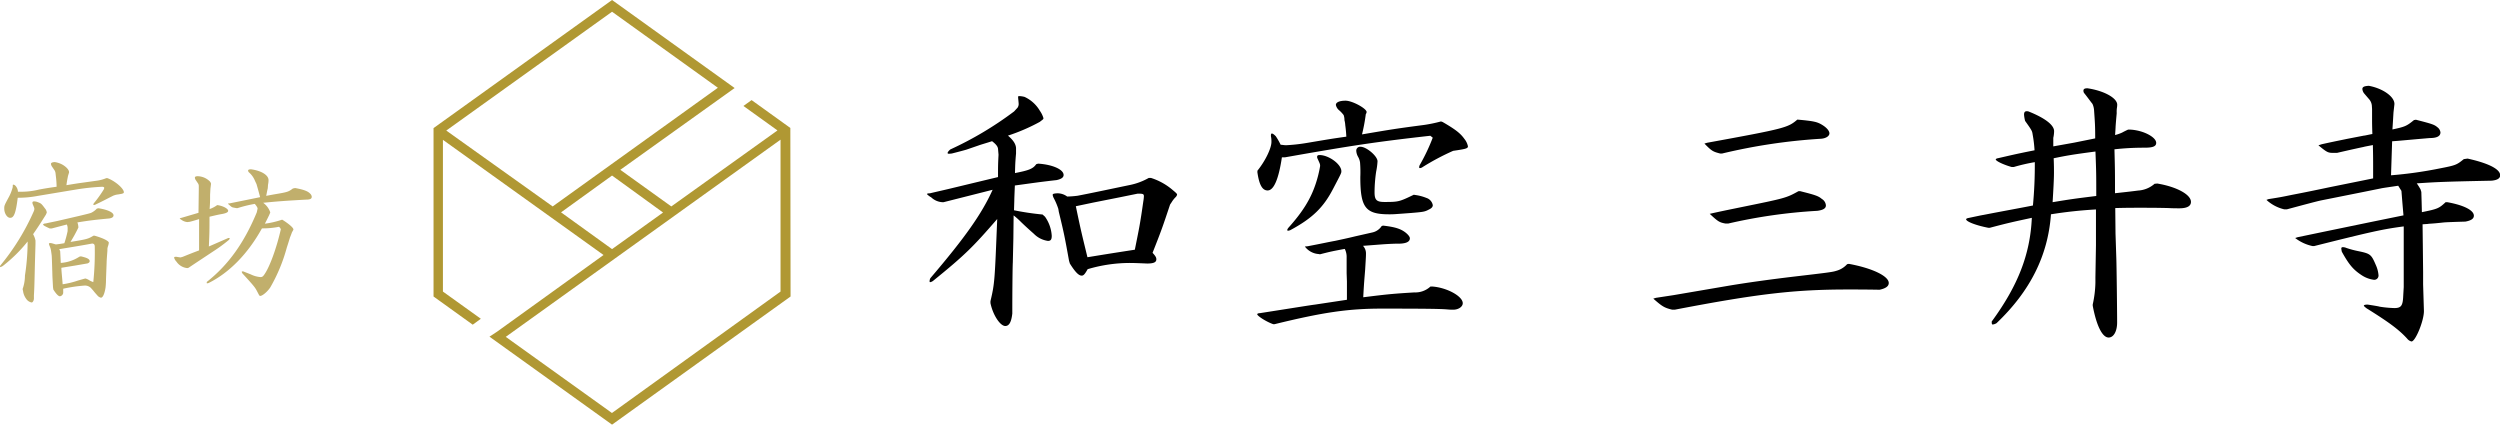 <svg xmlns="http://www.w3.org/2000/svg" width="588.19" height="100.19" viewBox="0 0 588.19 100.19"><defs><style>.cls-1{fill:#c1af6c;}.cls-2{fill:#b09833;}</style></defs><g id="レイヤー_2" data-name="レイヤー 2"><g id="レイヤー_1-2" data-name="レイヤー 1"><path d="M244.63,28.68a44.6,44.6,0,0,1-7.48,3.23c1.27,1.08,1.84,2,1.9,2.92V36.1c-.19,2.21-.19,2.53-.25,4.62,3.23-.63,4.25-1,5-2.09l.44-.13c3.3.2,6,1.34,6,2.67,0,.57-.51.95-1.65,1.2-4.5.51-5.13.64-9.82,1.27-.07,1.84-.13,3-.13,3.61l-.07,2.22a63,63,0,0,0,6.72,1l.57.51a8.65,8.65,0,0,1,1.59,4.5c0,.89-.25,1.2-.89,1.2A5.73,5.73,0,0,1,243.24,55c-.51-.45-1.53-1.34-2.92-2.67-.38-.38-1-1-1.84-1.65l-.06,5.46-.13,5.64c-.06.95-.12,6.53-.12,12l-.07.51c-.25,1.65-.76,2.41-1.58,2.41-1.21,0-2.92-2.6-3.49-5.39v-.45c1-4.24,1-4.69,1.59-19.33C229,58,227.2,59.87,219.53,66.08a1.53,1.53,0,0,1-.7.31c-.06,0-.12-.06-.12-.19a1.67,1.67,0,0,1,.19-.76c8.17-9.57,12.1-15.15,14.64-20.79l-5.77,1.46L222,47.57h-.32a4.15,4.15,0,0,1-2.59-1.14,4.12,4.12,0,0,1-1-.76c0-.13.32-.19.7-.19,1.9-.45,3.87-.89,4.88-1.14L229.23,43l5.58-1.34c0-2.53,0-2.91.12-5.26L234.81,35c-.07-.51-.39-1-1.4-1.78-1.39.45-2.72.83-3.17,1l-2.91,1c-.45.13-1.84.51-3.36.89a4.6,4.6,0,0,1-.76.06c-.19,0-.26-.06-.26-.19s.19-.44.64-.82a81.33,81.33,0,0,0,15-8.94l.82-.89a1.56,1.56,0,0,0,.26-.82c0-.07,0-.26-.13-1.52v-.19c0-.13.06-.19.25-.19a5.41,5.41,0,0,1,1.27.19,8.12,8.12,0,0,1,3.61,3.29,5.81,5.81,0,0,1,.83,1.71c0,.19-.13.32-.32.45ZM249,49.15a15.52,15.52,0,0,0-1.07-2.53,2.61,2.61,0,0,1-.26-.76c0-.26.26-.32,1-.38a3.83,3.83,0,0,1,2.41.76,21.24,21.24,0,0,0,2.47-.19c3-.57,7.16-1.46,12.36-2.54a15,15,0,0,0,4.37-1.65h.51a14.64,14.64,0,0,1,5.2,2.92c.69.57.95.82.95,1a1.2,1.2,0,0,1-.38.64,6.11,6.11,0,0,0-.89,1.14l-.38.57c-1.71,5.13-2,6-4.12,11.35.63.69.89,1.07.89,1.52,0,.69-.58,1-2.16,1-1.77-.07-3-.13-4-.13a34.89,34.89,0,0,0-10,1.46c-.64,1.14-.95,1.52-1.4,1.52-.7,0-1.52-.82-2.79-2.85l-.19-.64c-1-5.51-1.14-6.33-2.41-11.53Zm4.12-.63c1.27,6.15,1.52,7,2.73,12,4.25-.69,5.39-.88,11.15-1.77,1-5,1.21-5.83,2-11.41a9.2,9.2,0,0,0,.13-1.14c0-.57-.19-.64-1.46-.64l-4.37.89-6.09,1.21Z"/><path d="M325.38,53.08c2.86.32,4.19.76,5.33,1.65.63.51,1,1,1,1.33,0,.89-1,1.33-3.17,1.27-.32,0-2,.06-3.68.19l-4.18.32a2.58,2.58,0,0,1,.7,1.84c0,.5,0,.63-.19,3.74-.19,2.47-.26,2.91-.45,6.52,5.58-.69,6.72-.82,12-1.14a5.24,5.24,0,0,0,3.81-1.39h.44c3.42.25,7.16,2.28,7.16,3.93,0,.82-1,1.52-2.21,1.52a14.09,14.09,0,0,1-1.46-.06c-1.52-.13-4.76-.19-15.34-.19-7.8,0-13.69.82-25.29,3.67h-.26c-1.52-.5-3.74-1.9-3.8-2.34,0-.13.25-.26.63-.26,6.85-1.07,12.62-2,12.87-2l7.61-1.15V66.27l-.07-2V60.56a4.09,4.09,0,0,0-.44-2c-2.72.51-3.11.57-5.83,1.27l-.32-.06A4.44,4.44,0,0,1,307,58l.64-.06c3.67-.7,4.94-1,6.46-1.27,1.14-.25,2.73-.57,4.76-1.07l3.93-.89a3.52,3.52,0,0,0,2.28-1.52ZM295.85,40.15c1.84-2.28,3.29-5.26,3.29-6.78a6.88,6.88,0,0,0-.06-1,1.91,1.91,0,0,1-.06-.51c0-.32.06-.44.25-.44s.51.25.89.63a15.59,15.59,0,0,1,1.14,2c.63.06.95.12,1.27.12a41.55,41.55,0,0,0,5.07-.57c5.64-.95,5.64-.95,9.12-1.45-.06-1.21-.19-2.29-.25-2.67a5.73,5.73,0,0,0-.19-1.2,3.6,3.6,0,0,0-.19-1.2A6.9,6.9,0,0,0,315,25.89a2.21,2.21,0,0,1-.7-1.2c0-.64.89-1,2.28-1,1.59,0,4.95,1.84,4.95,2.66a1,1,0,0,1-.19.51,41.89,41.89,0,0,1-.89,4.76c6.78-1.15,7.8-1.33,14.58-2.22a33.36,33.36,0,0,0,4-.83l.38.13c3.05,1.77,4.19,2.66,5.14,4a4.06,4.06,0,0,1,.82,1.72c0,.5-.44.63-3.48,1.07a56.88,56.88,0,0,0-7.17,3.81,1.15,1.15,0,0,1-.69.25c-.07,0-.13-.06-.13-.19a1.18,1.18,0,0,1,.19-.63,44.77,44.77,0,0,0,3-6.34l-.57-.45c-13,1.46-18.76,2.35-34.16,5.07h-.76c-.76,5.14-1.91,7.8-3.36,7.8-1.27,0-2-1.39-2.41-4.31ZM303,54.29c-.06,0-.13-.07-.13-.19s.07-.26.26-.51c3.36-3.74,5.26-6.78,6.46-10.46a27.52,27.52,0,0,0,1-4.05c0-.45,0-.45-.64-1.84a.86.86,0,0,1-.06-.38c0-.26.19-.38.57-.38,2.15,0,5.13,2.15,5.13,3.8,0,.44,0,.44-1.9,4.06-2.28,4.43-4.88,7-10.14,9.82A2,2,0,0,1,303,54.29Zm29.85-8.43a10.65,10.65,0,0,1,2.73.7,2.2,2.2,0,0,1,1.52,1.71c0,.38-.25.69-.76.95-1.08.57-1.2.63-4.25.88-4.24.32-4.24.32-5.26.32-5.58,0-6.78-1.58-6.78-8.75a28.88,28.88,0,0,0-.06-3.42,3.78,3.78,0,0,0-.45-1.33,3.21,3.21,0,0,1-.44-1.39.91.91,0,0,1,1-1c1.4,0,4,2.21,4,3.42a16,16,0,0,1-.32,2.41,34,34,0,0,0-.38,4.88c0,1.84.51,2.28,2.35,2.28,3.29,0,3.48-.06,6.9-1.71Z"/><path d="M435,62.08c5.45,1,9.38,2.86,9.38,4.5,0,.77-.7,1.27-2.15,1.59-3.36-.06-5.39-.06-7.42-.06-12.55,0-21.23,1-40.76,4.75h-.63c-1.84-.44-2.35-.76-4.44-2.6l.64-.19,4.12-.63,13-2.22c4.19-.7,9.57-1.46,16-2.22,7-.82,8.49-1,9.25-1.27a5.3,5.3,0,0,0,2.6-1.58ZM423.25,28.17c3.49.32,4.31.51,5.46,1.21s1.71,1.46,1.71,2-.64,1.14-1.91,1.26a134.88,134.88,0,0,0-23.38,3.49h-.38c-1.72-.44-2-.57-3.74-2.35l.63-.19c18.38-3.35,19-3.55,21.23-5.45Zm.26,16.8c3.55.89,4.31,1.14,5.13,1.84a1.93,1.93,0,0,1,.95,1.52c0,.7-.63,1.08-2,1.27a123.7,123.7,0,0,0-21,3H406c-1.45-.26-1.77-.45-3.74-2.29l.83-.19c2.85-.63,5.45-1.14,6.34-1.33,10.58-2.15,10.84-2.21,13.69-3.8Z"/><path d="M488,33.56l4.95-1c0-3-.07-3.8-.26-6.53a4.34,4.34,0,0,0-.38-1.58c-.7-.89-1.33-1.78-2-2.6a1.13,1.13,0,0,1-.13-.51c0-.38.25-.57.95-.57,3.87.57,7,2.28,7,3.87a4.38,4.38,0,0,1-.06.69,6.25,6.25,0,0,0-.06,1.27c0,.13-.13,1.33-.26,3.17,0,.25-.06,1.14-.12,2a9.74,9.74,0,0,0,1.64-.57c.7-.38,1-.51,1.4-.7h.63c3.05.19,6,1.78,6,3.11,0,.82-.76,1.14-2.72,1.14a61.45,61.45,0,0,0-7.1.38c.13,5,.13,5.07.13,10.33,2.28-.25,3.55-.38,5.45-.63a6.42,6.42,0,0,0,3.86-1.59l.64-.06c4.56.76,7.92,2.6,7.92,4.31,0,1-.89,1.52-2.79,1.52-.25,0-1.58,0-2.47-.06-2.92-.07-4.63-.07-6.78-.07-1.78,0-3,0-5.77.07l.06,6,.19,5.83c.07,1.77.19,12.48.19,15.08,0,2.09-.82,3.55-2,3.55-1.46,0-2.85-2.72-3.74-7.48v-.31a25.51,25.51,0,0,0,.63-5.14V65.25l.13-7.54V49.28a102.53,102.53,0,0,0-10.59,1.14c-.69,9.7-4.88,18.07-12.8,25.61a2.19,2.19,0,0,1-.89.32c-.19,0-.25-.13-.25-.7,6.21-8.49,9.06-15.85,9.44-24.4-4.62,1-5.32,1.14-9.88,2.34h-.38c-2.92-.57-5.2-1.46-5.2-2,0-.13.25-.26.63-.32,1.52-.32,3-.64,3.42-.7,4.57-.89,8.43-1.58,11.67-2.22a100.69,100.69,0,0,0,.44-10.2,43.17,43.17,0,0,0-4.94,1.14h-.51c-1.84-.51-3.74-1.4-3.74-1.78,0-.12.25-.25.63-.31,2.79-.64,4.25-1,8.5-1.84a30.62,30.62,0,0,0-.45-3.74c-.12-.82-.19-.95-1.77-3.17a8.37,8.37,0,0,1-.25-1.46c0-.57.19-.82.63-.82a1.27,1.27,0,0,1,.44.06c3.81,1.52,6,3.17,6,4.63a7.42,7.42,0,0,1-.19,1.58v2Zm-4.82,3.68c.07,1.52.07,2.53.07,3.42,0,1.39-.13,3.87-.32,6.91,4.25-.7,5.07-.82,10.27-1.46,0-5.13,0-5.58-.19-10.46C487.66,36.35,486.26,36.6,483.15,37.24Z"/><path d="M568.41,28.17c3.87,1,4.31,1.14,5.07,1.78a1.74,1.74,0,0,1,.7,1.2c0,.89-.83,1.33-2.54,1.33l-3,.26-4.25.38-1.58.12-.13,4-.13,4a95.55,95.55,0,0,0,11.29-1.58c3.93-.76,4.12-.83,5.83-2.22l.89-.13c4.88,1.08,7.67,2.47,7.67,3.93,0,.7-.64,1.14-2,1.27-12,.25-12.81.32-17.62.63.44.64.5.76.88,1.4l.19.63.07,2.35.06,2.4c3.74-.76,4-.88,5.58-2.34h.44c3.87.7,6.21,1.9,6.21,3.17,0,.7-.63,1.14-2,1.39-2.41.07-4.12.13-5,.19-1.2.13-2.41.26-3.61.32-.19.06-.7.06-1.46.13l.06,4.94.07,6.34V66.9l.19,6.28c0,2.34-2,7.16-2.92,7.16a1.81,1.81,0,0,1-1-.64c-2-2.21-4.5-4-9.57-7.16-.32-.25-.64-.5-.64-.63s.26-.25.89-.25c1.21.19,2.47.38,2.85.5a26.44,26.44,0,0,0,3.43.32c1.58,0,2-.51,2.09-2.85l.12-2.09V53.27c-4.88.64-7.48,1.21-21.1,4.63h-.32A10,10,0,0,1,540,56l.57-.19,6.09-1.27,11.66-2.41,7.16-1.46-.25-2.91L565,44.91l-.76-1.21c-2.1.32-3.55.51-4.12.64l-4.06.82-10,2c-1.15.25-3.94,1-8,2.09h-.64a9.3,9.3,0,0,1-4.18-2.22l.5-.19c2.86-.44,3.43-.57,5.52-1,3-.57,6.08-1.21,9.06-1.84l7.86-1.59,2.16-.44V39.27c0-1.59,0-2.41-.06-5.14-1,.19-2,.38-2.22.45-.89.19-1.84.38-6.22,1.39h-.63c-1.46,0-1.58,0-3.74-1.78l.76-.25c2.79-.63,5.71-1.2,6-1.27l3.93-.76c.26,0,.95-.19,2-.38-.07-2-.07-2.72-.07-3.74V25.64l-.06-.89a2.71,2.71,0,0,0-.57-1.33l-1.2-1.4a1.91,1.91,0,0,1-.45-1.07c0-.51.45-.7,1.52-.76,3.43.63,6.28,2.72,6,4.5l-.2,1.77-.12,2-.13,2c2.92-.63,3.3-.76,5.07-2.21ZM550.85,58.41c0-.13.13-.26.38-.26a2.34,2.34,0,0,1,.83.19,22.13,22.13,0,0,0,2.85.76c2.79.58,3,.77,4.06,3.24a7.2,7.2,0,0,1,.63,2.34,1,1,0,0,1-1.14,1.14,6.81,6.81,0,0,1-2.92-1.14c-1.9-1.26-2.91-2.47-4.56-5.45A4.74,4.74,0,0,1,550.85,58.41Z"/><path class="cls-1" d="M10.79,50.52c-1.33,2.1-1.52,2.43-3,4.58a5.12,5.12,0,0,1,.56,1.51l0,.85c-.14,4.66-.14,4.8-.18,6.54-.08,3.47-.11,4.21-.19,5.5l0,.74c0,.48-.3.93-.52.93a2,2,0,0,1-1.29-.85,3.93,3.93,0,0,1-.74-1.81L5.32,68a9.5,9.5,0,0,0,.55-3.18,52.23,52.23,0,0,0,.63-8A34.76,34.76,0,0,1,.63,62.6a3,3,0,0,1-.56.25A.08.08,0,0,1,0,62.78a1.18,1.18,0,0,1,.07-.3A54.42,54.42,0,0,0,8,49.59l.07-.29a.68.68,0,0,0,0-.26c0-.11,0-.11-.37-1a1,1,0,0,1-.07-.37c0-.18.14-.29.37-.29a2.5,2.5,0,0,1,.7.11c1,.37,1,.37,1.88,1.55a1.72,1.72,0,0,1,.41.85.3.3,0,0,1,0,.18ZM16,41.39c-.19,1-.23,1.11-.37,2.18,1.73-.29,2.95-.48,3.51-.55l3.43-.48A8.79,8.79,0,0,0,25,41.91h.26c1.77.63,3.88,2.44,3.88,3.32a.29.29,0,0,1-.19.26,2.05,2.05,0,0,1-.55.15l-.63.11a3.74,3.74,0,0,0-.74.15l-.33.11c-2,1-2.25,1.18-4.14,2.07a1,1,0,0,1-.48.15c-.07,0-.11,0-.11-.12a.62.62,0,0,1,.11-.29,27.5,27.5,0,0,0,2.33-3.25,1.09,1.09,0,0,0,.11-.37c0-.15-.15-.22-.44-.26a53.4,53.4,0,0,0-6.06.63l-2,.33L8.94,46.08a24.87,24.87,0,0,1-4.77.45c-.44,3.58-.88,4.72-1.77,4.72C1.66,51.25,1,50.18,1,49.08c0-.71,0-.71,1.15-2.85A10,10,0,0,0,3,44c0-.48,0-.56.15-.56a.85.85,0,0,1,.44.22,2.18,2.18,0,0,1,.63,1.45c.45,0,.78,0,1,0a17.29,17.29,0,0,0,4-.52c1.81-.33,2.07-.36,4.1-.66a22.55,22.55,0,0,0-.18-2.51l-.08-.7a1.65,1.65,0,0,0-.29-.74l-.56-.82a1.44,1.44,0,0,1-.22-.59c0-.25.26-.4.89-.44a5.41,5.41,0,0,1,1.85.63c.88.52,1.47,1.18,1.51,1.66a.67.67,0,0,1,0,.19ZM23.16,49c2.22.33,3.55,1,3.55,1.66,0,.37-.3.63-1,.74-3.55.33-5,.52-7.5.93a3.66,3.66,0,0,1,.22,1,.36.36,0,0,1,0,.22l-.29.6c-.59,1.14-.7,1.36-1.55,2.77,3.91-.63,4.13-.71,5.43-1.48h.18c2,.55,3.4,1.25,3.4,1.66a3.2,3.2,0,0,1-.18.78,3.2,3.2,0,0,0-.15.66l0,.45c-.11,1.4-.18,2.36-.18,2.73l-.15,3.95c0,.3,0,1-.11,2l-.08.45c-.25,1.25-.62,1.92-1,1.92a1.55,1.55,0,0,1-.89-.59c-.18-.19-.44-.48-.74-.85-.14-.19-.4-.48-.73-.85a2,2,0,0,0-1.52-.56,34.36,34.36,0,0,0-5,.74v.37l0,.63a.93.93,0,0,1-.77.78c-.33,0-.85-.48-1.55-1.59l-.08-.56c-.07-1.36-.15-2.62-.15-3.06-.07-2.22-.11-3.7-.14-4.14,0-.22-.08-.74-.19-1.48l-.07-.33a6.59,6.59,0,0,0-.26-.7,2.61,2.61,0,0,1-.15-.48c0-.11.11-.19.3-.19a3,3,0,0,1,.48.08l.85.25c.88-.11,1-.11,2-.29a23.18,23.18,0,0,0,.77-2.85l0-.48a2.08,2.08,0,0,0-.19-1.07l-1,.26-2.55.67-.48,0c-.41-.18-.78-.37-.92-.44-.37-.18-.63-.37-.63-.48s.26-.26.63-.26c.62-.15,1-.22,1.18-.26L13.45,52l5.09-1.18c2.3-.55,2.44-.59,2.89-.74a4.47,4.47,0,0,0,1.36-1Zm-9,10.09.07,1.36.07,1.41a9.12,9.12,0,0,0,4.4-1.48l.33-.07c1.55.36,2.07.66,2.07,1.14,0,.22-.15.37-.48.52l-2.95.51L14.44,63c0,.74.19,2.29.3,3.88A20.26,20.26,0,0,0,18.36,66c1.15-.33,1.7-.48,1.74-.48a3.3,3.3,0,0,1,1,.48,6.34,6.34,0,0,0,.85.37,67.51,67.51,0,0,0,.34-8.53c-.11-.41-.15-.44-.56-.55-1.51.29-4.1.73-7.79,1.33Z"/><path class="cls-1" d="M46.77,44.6l0-.77a1.13,1.13,0,0,0-.15-.63L46,42.28a1.12,1.12,0,0,1-.15-.48c0-.22.22-.34.66-.34a4.17,4.17,0,0,1,2.74,1.11,1.19,1.19,0,0,1,.4.67l-.14,1.14-.08,1.44c0,1.56,0,1.78-.11,3.37a7.1,7.1,0,0,0,1.77-.93l.08,0c1.33.18,2.51.85,2.51,1.33,0,.33-.41.55-1.29.73-1.44.26-1.66.34-3.1.67,0,3.25,0,3.77-.15,7l4.58-2h0c.22,0,.33,0,.33.11a.79.79,0,0,1-.19.34,37,37,0,0,1-3.73,2.73C47.76,60.75,45.84,62,44.37,63l-.26.08a3.46,3.46,0,0,1-2.59-1.52,2.14,2.14,0,0,1-.55-.92c0-.15.11-.22.29-.22a1.48,1.48,0,0,1,.3,0c.37.08.66.11.92.15l.52-.15c1.73-.7,2-.81,3.84-1.51V51.55c-1,.3-1.18.37-2.18.63l-.59.07a2.83,2.83,0,0,1-1.55-.66c-.11,0-.22-.11-.22-.15s.14-.15.4-.19l2-.59,2-.59ZM63,44.31c-.19.78-.19.92-.37,1.77.92-.18,1.77-.33,2-.37,3.06-.51,3.25-.59,4.28-1.36l.52-.11c2,.36,3,.73,3.55,1.33a1.13,1.13,0,0,1,.37.7c0,.51-.37.7-1.44.7-5.18.29-6.62.41-10,.74a4.52,4.52,0,0,1,1.66,2.21.15.15,0,0,1,0,.12l-.25.59c-.45.92-.52,1.07-1,2a20.91,20.91,0,0,0,4-.93l.11,0c1.59,1,2.59,1.89,2.59,2.26a.14.14,0,0,1,0,.11l-.33.59c-.18.51-.37,1-.44,1.14-.11.37-.37,1.22-.78,2.48a39.07,39.07,0,0,1-3.88,9.34c-.66,1-1.84,2-2.36,2-.18,0-.18,0-.7-1s-.67-1.22-3.48-4.28a.91.91,0,0,1-.18-.41s.07-.07.15-.07a.43.43,0,0,1,.22,0l1.77.7a6.3,6.3,0,0,0,2.26.63c.4,0,.59-.12.92-.6,1.29-1.84,2.88-6.24,3.88-10.63a1.12,1.12,0,0,0-.44-.6,19.2,19.2,0,0,1-4,.37c-3.32,6-7.72,10.46-12.56,12.86a1.22,1.22,0,0,1-.33.07.1.1,0,0,1-.11-.11s0-.15.07-.26c5.06-4,8.76-9.2,11.71-16.32l.19-.85,0-.08c0-.15-.18-.52-.66-1.07a30.07,30.07,0,0,0-4.06,1h-.26L55,48.85a1.27,1.27,0,0,1-.67-.29l-.51-.45c-.08-.07-.19-.14-.19-.18a.53.53,0,0,1,.33-.07l5.32-1.08c.67-.14,1.29-.25,1.92-.4-.4-1.48-.44-1.66-.85-3.07L60,42.57a5.08,5.08,0,0,0-1.41-2,.66.66,0,0,1-.22-.44c0-.19.22-.3.7-.3,2.44.34,4.11,1.37,4.11,2.55a5.08,5.08,0,0,1-.12,1.07Z"/><path class="cls-2" d="M186,69.76l-.05-39.65-9.12-6.56-1.92,1.38,8,5.75-.08.07L157.94,48.57l0,0-12-8.62.09-.06,26.81-19.18L144,0,102,30.14V69.76l9.22,6.63L113.13,75l-8.92-6.4V32.9L142,60l-.09.06L117,78l-1.84,1.21L144,99.91Zm-56-21.21L105,30.72l.09-.07L144,2.76l0,0L168.9,20.65l-.09.06L130,48.59Zm2,1.41L144,41.3l0,0L156,50,144,58.61ZM119,79.26l.08-.07,64.56-46.33V33l0,35.6,0,0L144,97.15l-.05,0Z"/></g></g></svg>